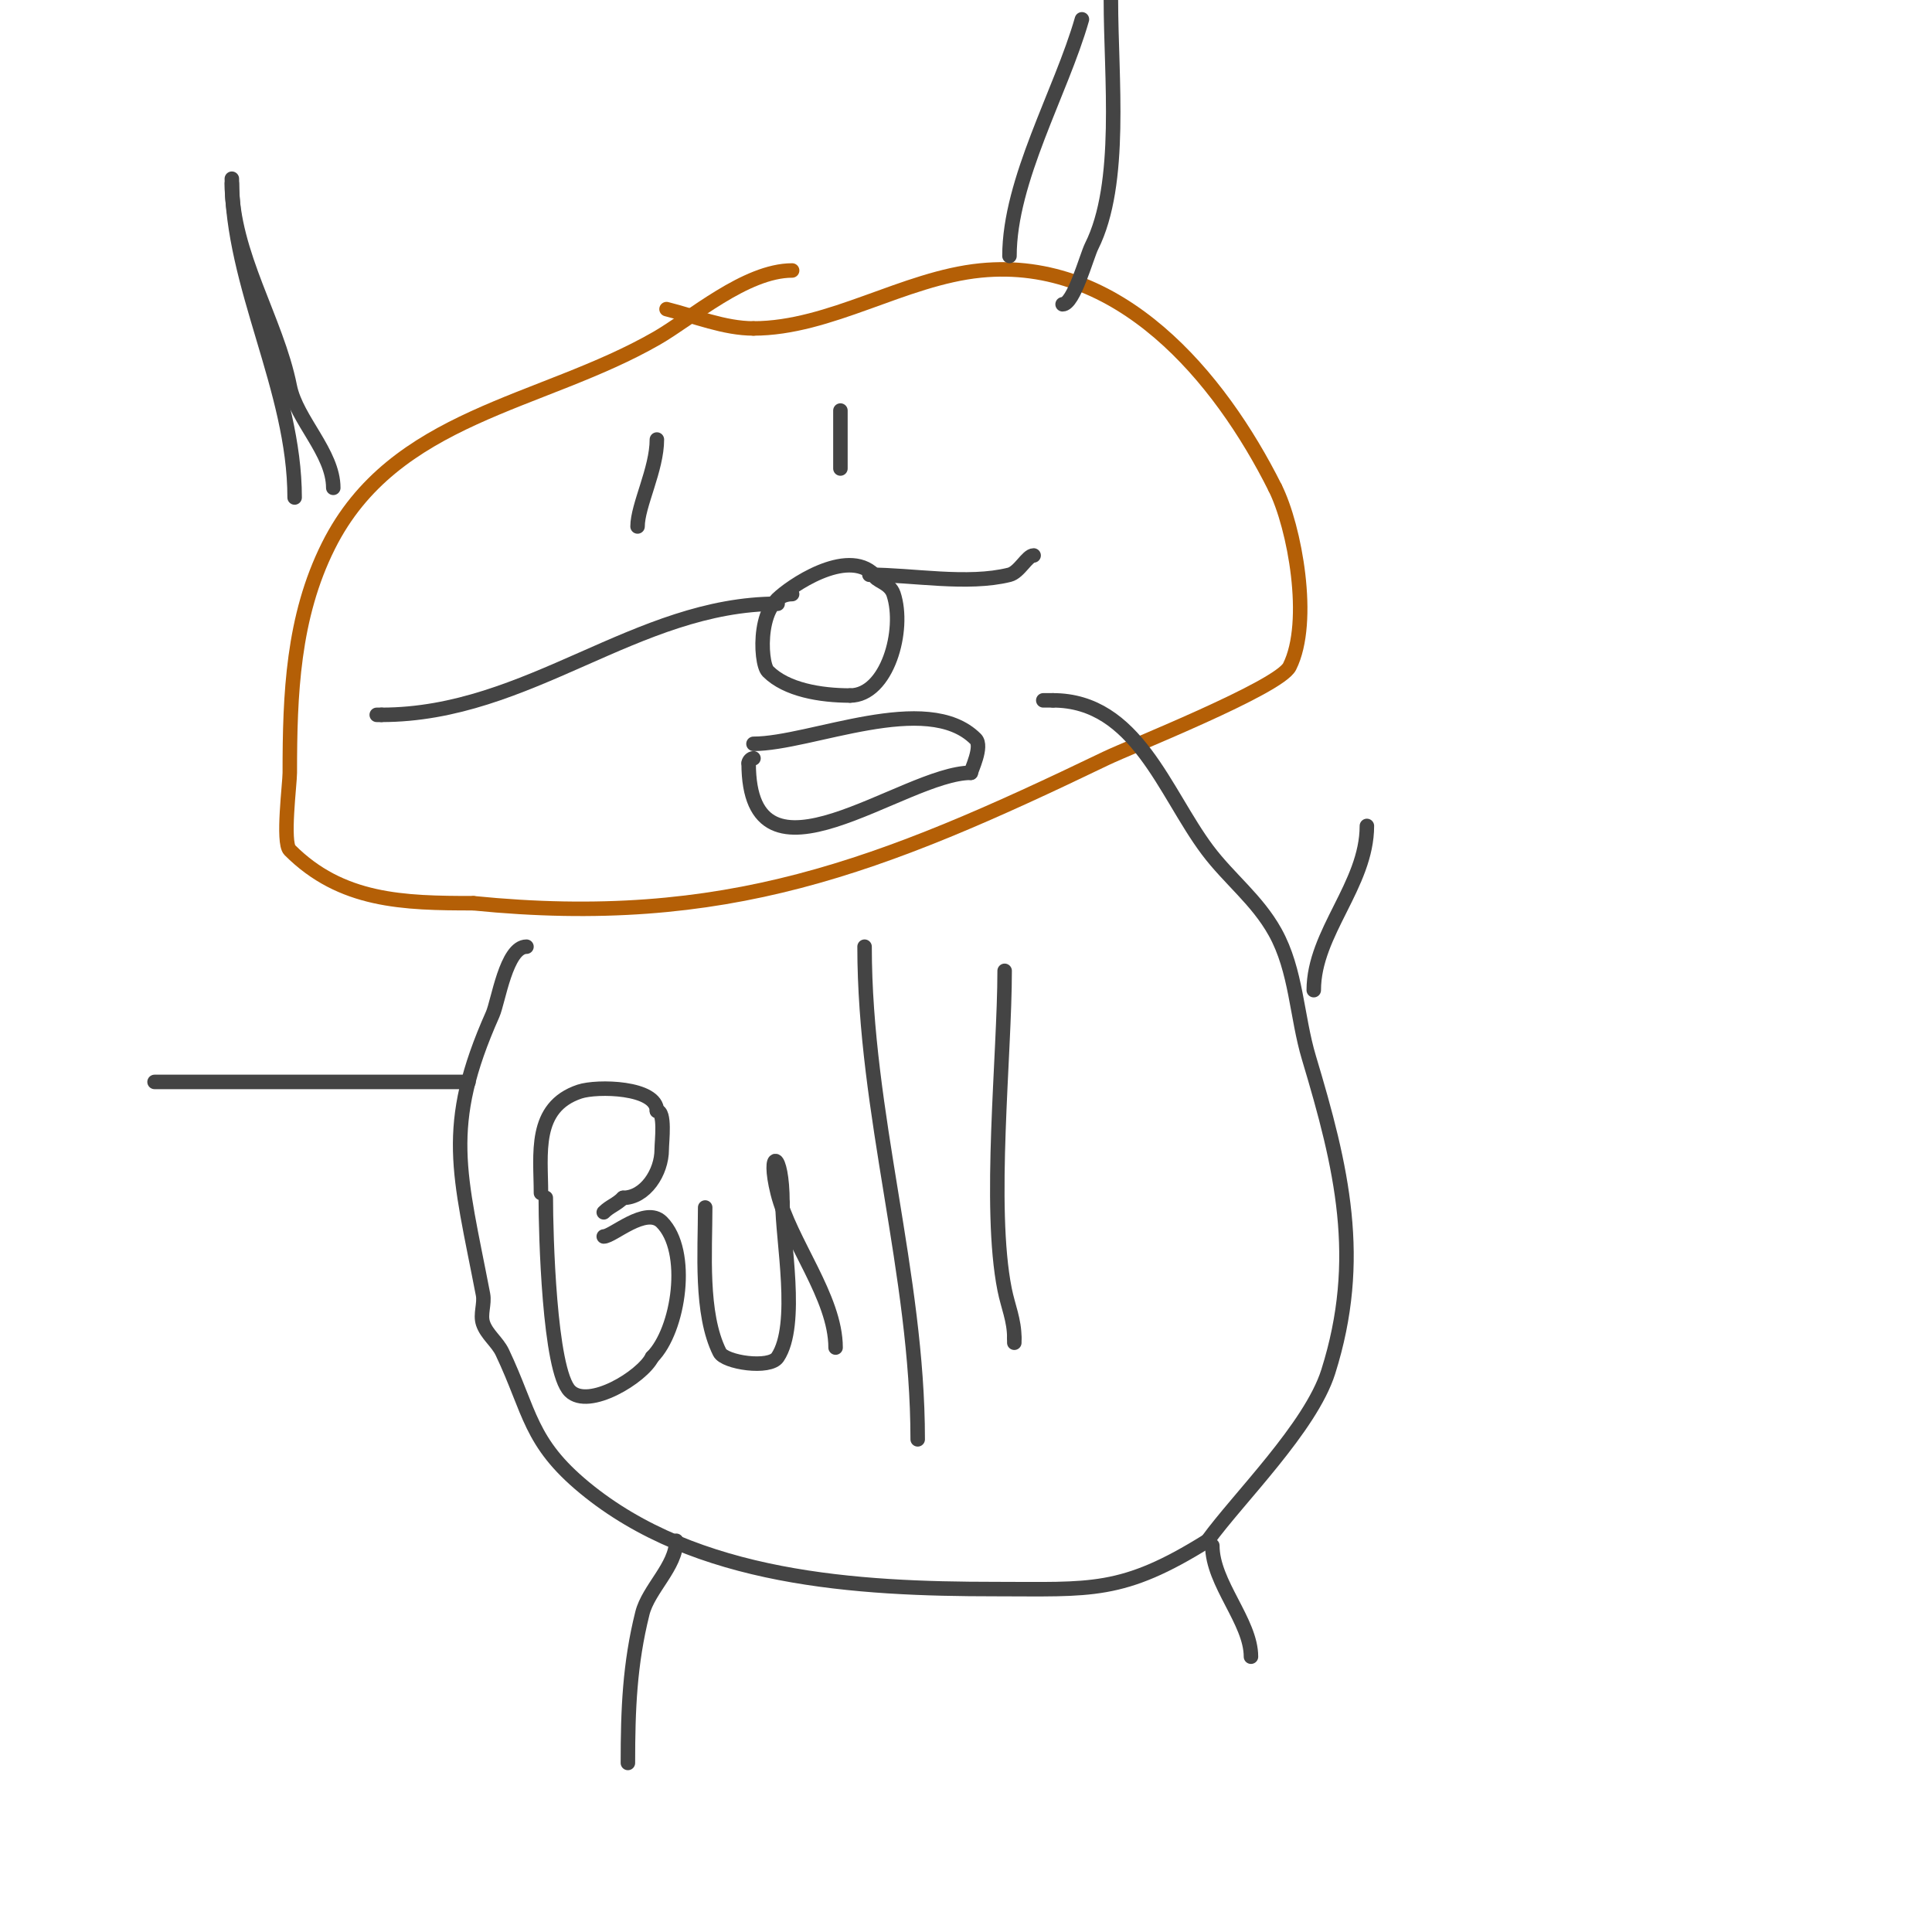 <svg viewBox='0 0 400 400' version='1.1' xmlns='http://www.w3.org/2000/svg' xmlns:xlink='http://www.w3.org/1999/xlink'><g fill='none' stroke='#b45f06' stroke-width='3' stroke-linecap='round' stroke-linejoin='round'><path d='M164,56c-9.603,0 -20.849,9.883 -28,14c-23.985,13.81 -54.459,15.917 -68,43c-7.404,14.808 -8,30.769 -8,47c0,2.221 -1.563,14.437 0,16c10.679,10.679 23.455,11 38,11'/><path d='M98,187c52.063,5.206 84.189,-7.461 131,-30c4.952,-2.384 35.812,-14.625 38,-19c4.652,-9.304 1.06,-28.88 -3,-37'/><path d='M264,101c-11.479,-22.958 -32.223,-47.878 -61,-45c-15.879,1.588 -31.161,12 -47,12'/><path d='M156,68c-6.058,0 -12.136,-2.534 -18,-4'/></g>
<g fill='none' stroke='#444444' stroke-width='3' stroke-linecap='round' stroke-linejoin='round'><path d='M61,103c0,-22.505 -13,-43.756 -13,-66'/><path d='M48,38c0,14.582 9.233,28.167 12,42c1.385,6.925 9,13.723 9,21'/><path d='M209,53c0,-15.717 10.7,-33.949 15,-49'/><path d='M230,0c0,16.003 2.525,37.95 -4,51c-1.04,2.079 -3.675,12 -6,12'/><path d='M164,123c-7.253,0 -6.777,14.223 -5,16c3.828,3.828 10.896,5 17,5'/><path d='M176,144c7.68,0 11.472,-13.583 9,-21c-0.837,-2.511 -4,-2.736 -4,-4'/><path d='M181,119c-5.714,-5.714 -17.557,2.557 -20,5'/><path d='M161,125c-29.303,0 -51.489,23 -82,23'/><path d='M79,148l-1,0'/><path d='M180,119c8.944,0 20.324,2.169 29,0c2.046,-0.511 3.667,-4 5,-4'/><path d='M136,91c0,6.165 -4,13.658 -4,18'/><path d='M174,85c0,4 0,8 0,12'/><path d='M109,196c-4.199,0 -5.836,11.381 -7,14c-10.394,23.386 -6.86,32.728 -2,58c0.378,1.964 -0.632,4.103 0,6c0.76,2.28 2.971,3.828 4,6c5.854,12.358 5.574,18.561 17,28c23.08,19.066 56.453,21 85,21c19.889,0 26.297,1.064 44,-10'/><path d='M250,319c6.322,-8.754 21.362,-23.481 25,-35c7.366,-23.325 2.834,-42.22 -4,-65c-2.554,-8.514 -2.589,-18.06 -7,-26c-3.733,-6.72 -9.52,-11.027 -14,-17c-8.916,-11.888 -14.722,-31 -32,-31'/><path d='M218,145c-0.667,0 -1.333,0 -2,0'/><path d='M113,248c0,7.352 0.711,35.711 5,40c3.861,3.861 14.969,-2.938 17,-7'/><path d='M135,281c5.603,-5.603 7.993,-22.007 2,-28c-3.328,-3.328 -10.145,3 -12,3'/><path d='M112,247c0,-8.016 -1.658,-17.781 8,-21c3.601,-1.2 16,-0.98 16,4'/><path d='M136,230c1.811,0 1,6.335 1,8c0,4.727 -3.43,10 -8,10'/><path d='M129,248c-1.418,1.418 -2.728,1.728 -4,3'/><path d='M146,250c0,9.142 -1.022,21.957 3,30c1.044,2.089 10.341,3.488 12,1c4.489,-6.734 1,-24.241 1,-32'/><path d='M162,249c0,-11.041 -3.31,-11.239 -1,-2c2.53,10.12 12,21.579 12,32'/><path d='M179,196c0,34.523 11,67.797 11,102'/><path d='M208,201c0,17.431 -3.425,48.874 0,66c0.704,3.518 2,6.313 2,10'/><path d='M210,277l0,1'/><path d='M140,319c0,5.257 -5.747,9.989 -7,15c-2.624,10.496 -3,19.903 -3,31'/><path d='M251,320c0,7.832 8,15.671 8,23'/><path d='M97,224c-21.667,0 -43.333,0 -65,0'/><path d='M272,205c0,-11.88 11,-21.761 11,-34'/><path d='M156,154c11.837,0 35.898,-11.102 46,-1c1.52,1.52 -1,6.565 -1,7'/><path d='M201,160c-13.878,0 -46,26.745 -46,-2'/><path d='M155,158c0,-0.471 0.529,-1 1,-1'/></g>
</svg>